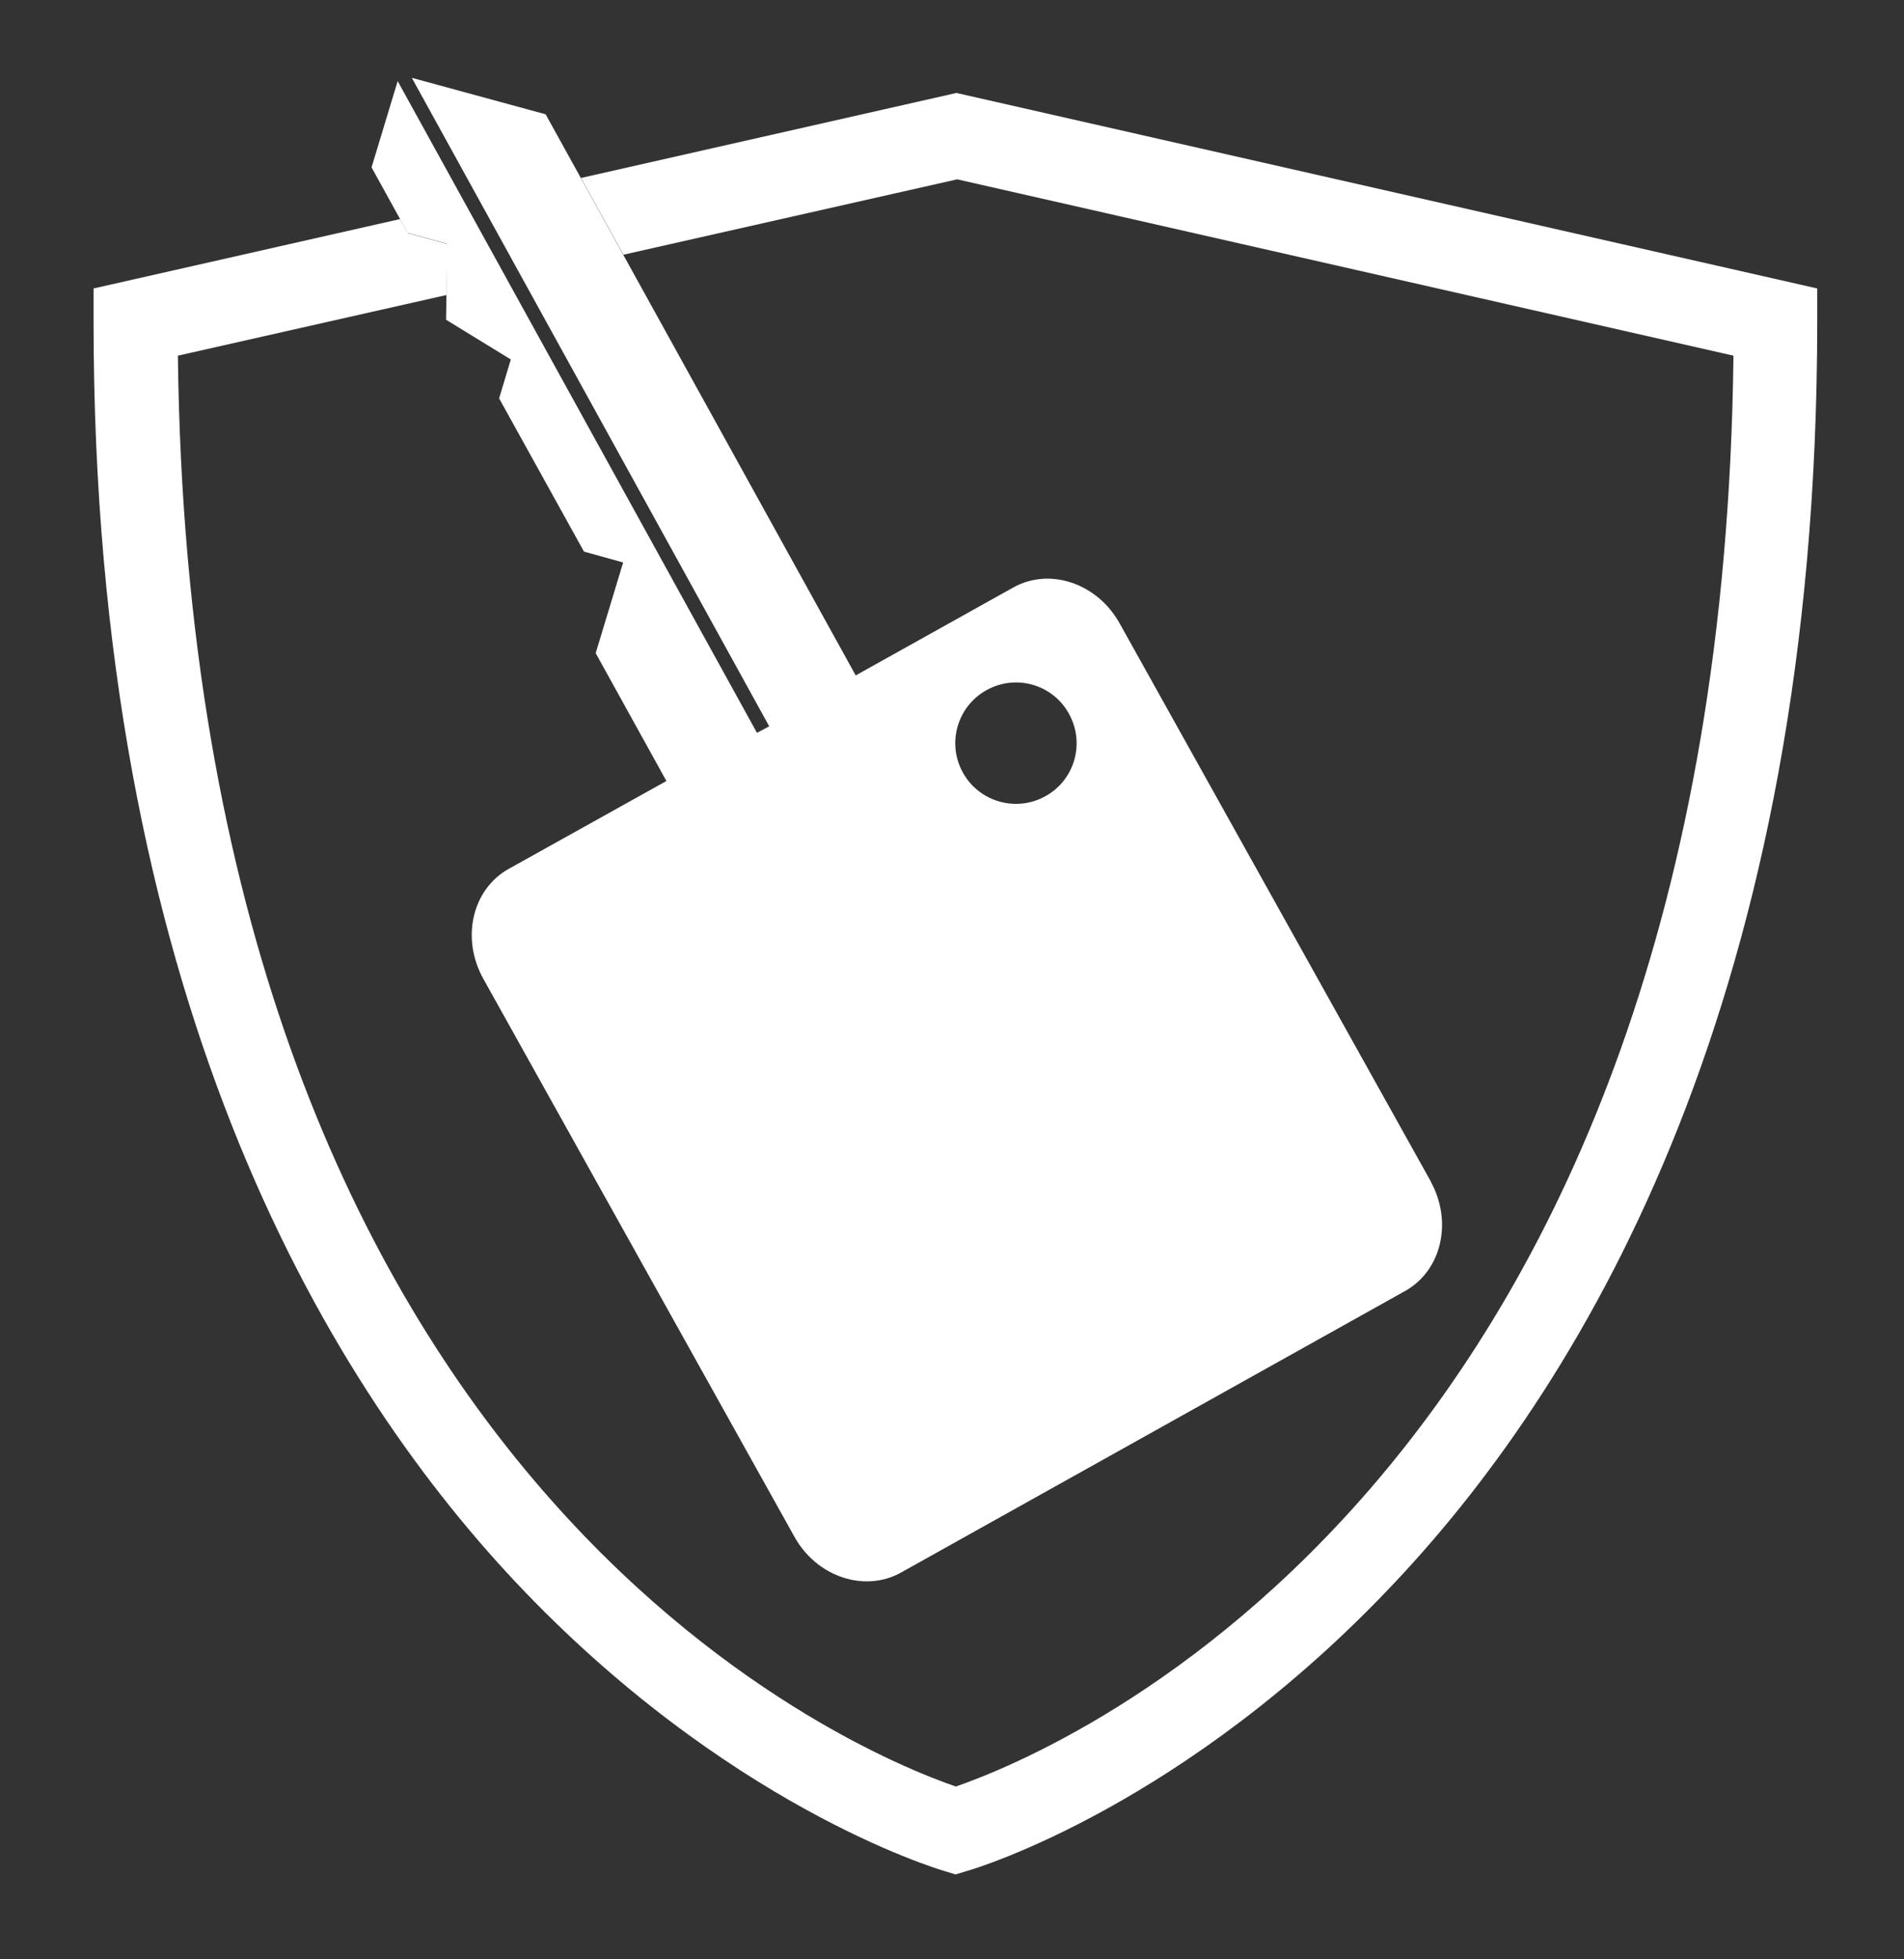 <?xml version="1.0" encoding="UTF-8"?>
<svg id="cad-gmp-gap-badge" xmlns="http://www.w3.org/2000/svg" viewBox="0 0 70 72">
  <rect x="0" y="0" width="70" height="72" fill="#333333" stroke="none"/>
  <defs>
    <style>
      .cls-1 {
        fill: #fff;
      }
    </style>
  </defs>
  <path class="cls-1" d="M52.6,43.41l-11.43-20.49c-.82-1.49-2.58-2.08-3.92-1.33l-5.79,3.23L20.06,4.2l-4.92-1.34,13.14,23.83-.45.24L14.62,2.98l-.96,3.17,1.33,2.41,1.45.4-.04,2.79,2.38,1.46-.43,1.43,3.12,5.63,1.44.4-1.01,3.33,2.6,4.7-5.8,3.23c-1.34.75-1.76,2.55-.93,4.04l11.43,20.49c.82,1.49,2.59,2.07,3.92,1.33l18.54-10.35c1.34-.75,1.76-2.55.93-4.04h0ZM38.43,29.26c-1.08.6-2.44.2-3.03-.87-.6-1.08-.2-2.44.87-3.03,1.08-.6,2.44-.21,3.03.87.6,1.08.21,2.44-.87,3.03Z"/>
  <path class="cls-1" d="M35.19,3.41l-13.83,3.13,1.56,2.82,12.27-2.77,28.54,6.48c-.47,41.35-24.88,51.3-28.59,52.58-3.72-1.28-28.12-11.23-28.6-52.58l9.88-2.23.03-1.87-1.45-.4-.29-.52-11.27,2.55v1.23c0,24.62,8.42,38.75,15.49,46.28,7.74,8.23,15.45,10.54,15.77,10.64l.43.13.43-.13c.33-.09,8.03-2.4,15.76-10.64,7.07-7.52,15.49-21.66,15.49-46.28v-1.23l-31.63-7.18Z"/>
</svg>